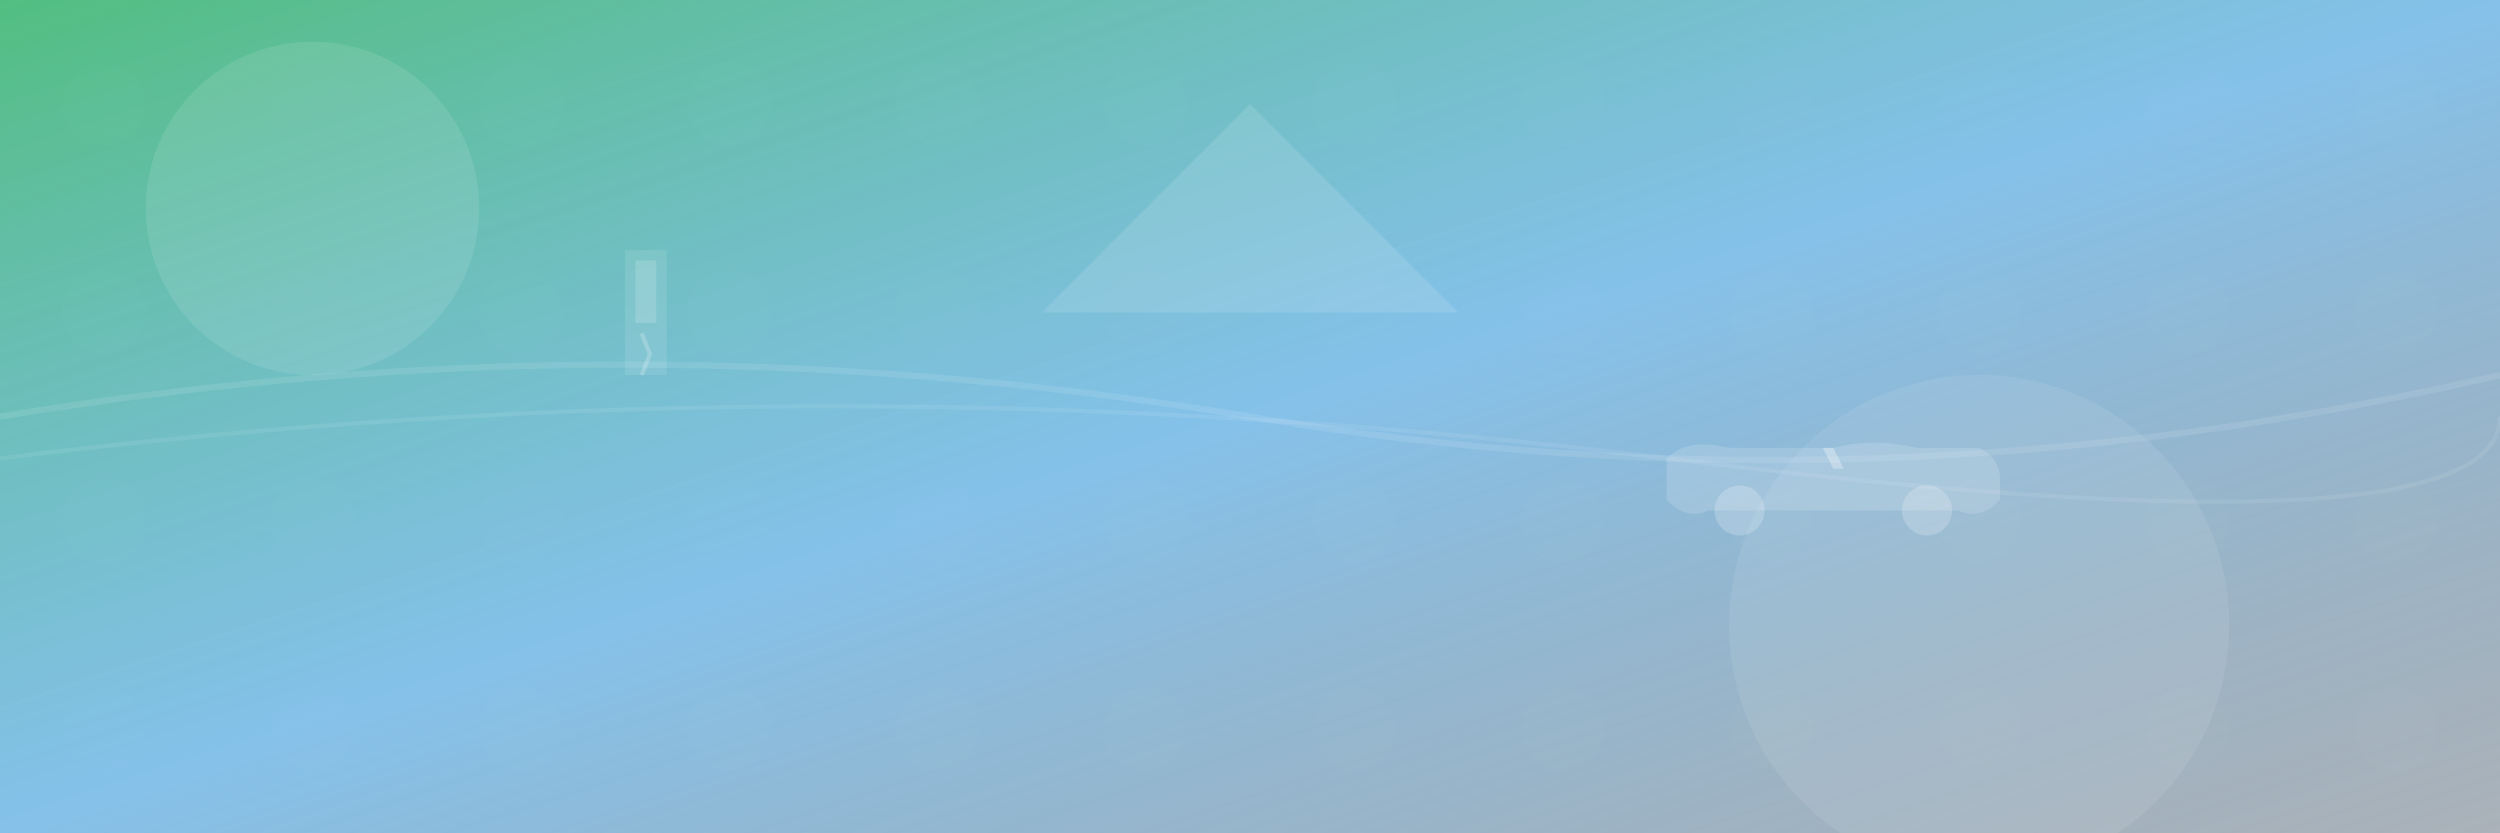 <svg width="1200" height="400" viewBox="0 0 1200 400" fill="none" xmlns="http://www.w3.org/2000/svg">
  <!-- Abstract geometric background for hero banner -->
  <defs>
    <linearGradient id="bgGradient" x1="0%" y1="0%" x2="100%" y2="100%">
      <stop offset="0%" style="stop-color:#27ae60;stop-opacity:0.8" />
      <stop offset="50%" style="stop-color:#3498db;stop-opacity:0.6" />
      <stop offset="100%" style="stop-color:#2c3e50;stop-opacity:0.4" />
    </linearGradient>
    <pattern id="circlePattern" x="0" y="0" width="100" height="100" patternUnits="userSpaceOnUse">
      <circle cx="50" cy="50" r="20" fill="rgba(255,255,255,0.1)" />
    </pattern>
  </defs>
  
  <!-- Background -->
  <rect width="1200" height="400" fill="url(#bgGradient)" />
  
  <!-- Abstract shapes -->
  <circle cx="150" cy="100" r="80" fill="rgba(255,255,255,0.1)" />
  <circle cx="950" cy="300" r="120" fill="rgba(255,255,255,0.08)" />
  <polygon points="600,50 700,150 500,150" fill="rgba(255,255,255,0.12)" />
  
  <!-- Electric car silhouette -->
  <g transform="translate(800, 180)">
    <path d="M0,40 Q10,30 30,35 L80,35 Q100,30 120,35 L150,35 Q160,40 160,50 L160,60 Q150,70 140,65 L20,65 Q10,70 0,60 Z" fill="rgba(255,255,255,0.15)" />
    <circle cx="35" cy="65" r="12" fill="rgba(255,255,255,0.2)" />
    <circle cx="125" cy="65" r="12" fill="rgba(255,255,255,0.2)" />
    <!-- Lightning bolt for electric -->
    <path d="M75,25 L85,45 L80,45 L85,55 L75,35 L80,35 Z" fill="rgba(255,255,255,0.3)" />
  </g>
  
  <!-- Charging station icon -->
  <g transform="translate(300, 120)">
    <rect x="0" y="0" width="20" height="60" fill="rgba(255,255,255,0.1)" />
    <rect x="5" y="5" width="10" height="30" fill="rgba(255,255,255,0.15)" />
    <path d="M8,40 L12,50 L8,60" stroke="rgba(255,255,255,0.2)" stroke-width="2" fill="none" />
  </g>
  
  <!-- Decorative elements -->
  <g opacity="0.1">
    <rect x="0" y="0" width="1200" height="400" fill="url(#circlePattern)" />
  </g>
  
  <!-- Flowing lines -->
  <path d="M0,200 Q300,150 600,200 T1200,180" stroke="rgba(255,255,255,0.1)" stroke-width="3" fill="none" />
  <path d="M0,220 Q400,170 800,220 T1200,200" stroke="rgba(255,255,255,0.08)" stroke-width="2" fill="none" />
</svg>
